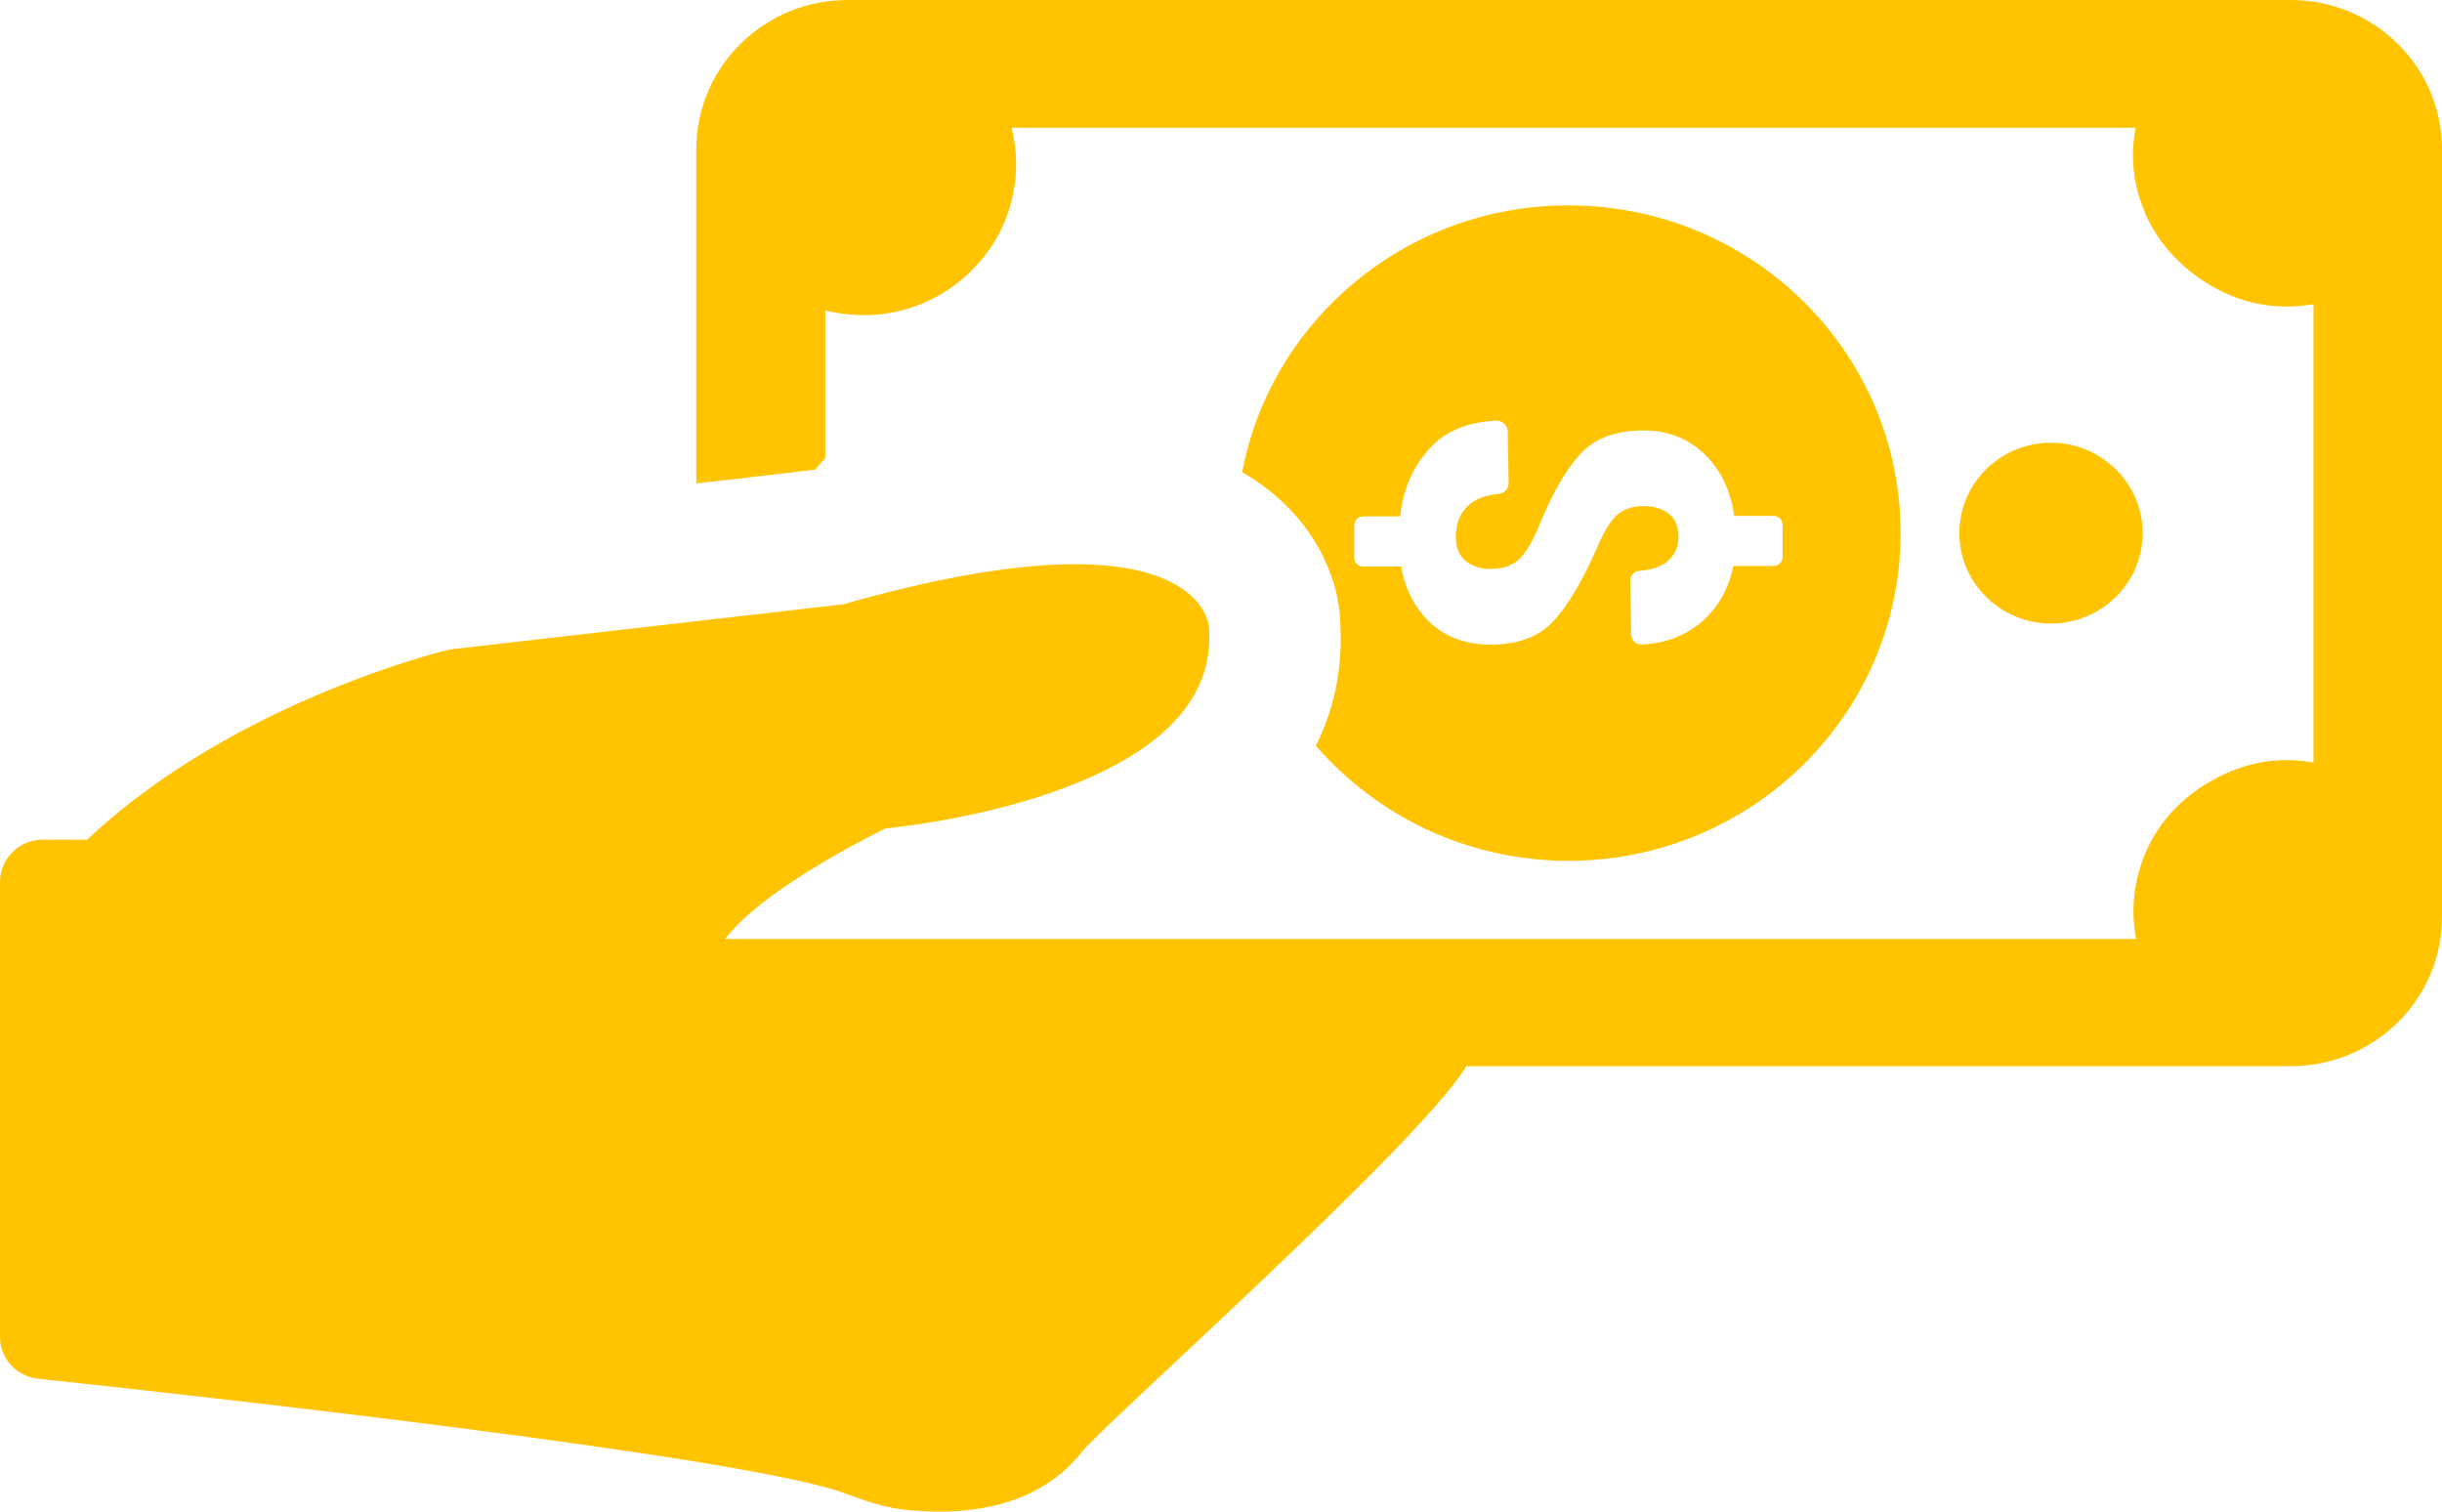 <?xml version="1.0" encoding="UTF-8"?>
<svg xmlns="http://www.w3.org/2000/svg" width="84" height="52" viewBox="0 0 84 52" fill="none">
  <path d="M67.399 18.338C67.399 16.614 68.821 15.229 70.551 15.229C72.281 15.229 73.703 16.631 73.703 18.338C73.703 20.062 72.281 21.448 70.551 21.448C68.821 21.448 67.399 20.062 67.399 18.338ZM65.377 18.338C65.377 24.558 60.255 29.612 53.95 29.612C50.472 29.612 47.371 28.074 45.264 25.657C45.812 24.558 46.12 23.325 46.12 21.956C46.12 21.668 46.103 21.364 46.086 21.127C46.035 20.468 45.658 18.203 43.191 16.53C43.036 16.429 42.882 16.327 42.728 16.243C43.722 11.02 48.365 7.065 53.95 7.065C60.255 7.065 65.377 12.102 65.377 18.338ZM51.466 14.468C50.489 14.519 49.718 14.823 49.187 15.415C48.605 16.04 48.262 16.834 48.159 17.764L46.891 17.764C46.72 17.764 46.583 17.899 46.583 18.068L46.583 19.184C46.583 19.353 46.72 19.488 46.891 19.488L48.193 19.488C48.33 20.248 48.639 20.857 49.101 21.33C49.65 21.888 50.369 22.175 51.277 22.175C52.219 22.175 52.956 21.905 53.453 21.347C53.967 20.789 54.464 19.927 54.978 18.744C55.2 18.237 55.423 17.882 55.646 17.696C55.869 17.51 56.16 17.409 56.52 17.409C56.88 17.409 57.154 17.493 57.393 17.663C57.616 17.831 57.736 18.102 57.736 18.474C57.736 18.829 57.599 19.116 57.325 19.336C57.102 19.505 56.794 19.606 56.383 19.64C56.194 19.657 56.057 19.826 56.074 19.995L56.108 21.82C56.108 22.023 56.28 22.192 56.485 22.175C57.291 22.125 57.976 21.871 58.524 21.398C59.09 20.908 59.466 20.265 59.621 19.471L61.008 19.471C61.18 19.471 61.317 19.336 61.317 19.167L61.317 18.051C61.317 17.882 61.18 17.747 61.008 17.747L59.655 17.747C59.535 16.902 59.209 16.209 58.696 15.685C58.13 15.11 57.411 14.806 56.537 14.806C55.577 14.806 54.841 15.076 54.344 15.634C53.847 16.175 53.35 17.054 52.87 18.254C52.648 18.744 52.425 19.099 52.202 19.285C51.98 19.471 51.654 19.572 51.26 19.572C50.9 19.572 50.626 19.471 50.403 19.285C50.181 19.099 50.078 18.812 50.078 18.457C50.078 18.017 50.215 17.663 50.506 17.392C50.729 17.172 51.089 17.037 51.568 16.986C51.757 16.97 51.894 16.8 51.894 16.631L51.86 14.806C51.843 14.62 51.671 14.468 51.466 14.468ZM37.229 49.928C37.965 48.998 48.896 39.28 50.438 36.677L78.792 36.677C81.67 36.677 84 34.378 84 31.539L84 5.138C84 2.299 81.67 -1.01848e-07 78.792 -2.27659e-07L29.159 -2.39716e-06C26.281 -2.52298e-06 23.951 2.299 23.951 5.138L23.951 13.606L23.951 16.631L28.029 16.158C28.166 16.006 28.251 15.905 28.388 15.752L28.388 14.062L28.388 10.682C29.022 10.834 29.69 10.885 30.376 10.8C32.534 10.53 34.333 8.907 34.813 6.828C35.019 5.966 34.984 5.155 34.796 4.394L73.464 4.394C73.292 5.256 73.344 6.203 73.721 7.166C74.115 8.197 74.868 9.059 75.794 9.668C77.13 10.53 78.415 10.665 79.58 10.462L79.58 26.232C78.432 26.029 77.181 26.164 75.845 26.992C74.886 27.584 74.132 28.463 73.738 29.494C73.361 30.474 73.309 31.421 73.481 32.3L35.772 32.3L24.945 32.3C26.281 30.508 30.461 28.497 30.461 28.497C30.461 28.497 41.597 27.516 41.597 21.956C41.597 21.803 41.597 21.668 41.58 21.516C41.58 21.516 41.221 17.308 29.005 20.789L15.453 22.344C15.453 22.344 8.086 24.085 2.998 28.885L1.473 28.885C0.668 28.885 -1.29069e-06 29.528 -1.32615e-06 30.339L-2.01029e-06 45.99C-2.04279e-06 46.734 0.565 47.342 1.302 47.427C6.527 47.984 25.784 50.114 29.091 51.382C29.725 51.618 30.358 51.838 31.027 51.923C32.74 52.125 35.55 52.075 37.229 49.928Z" fill="#FFC300"></path>
</svg>
